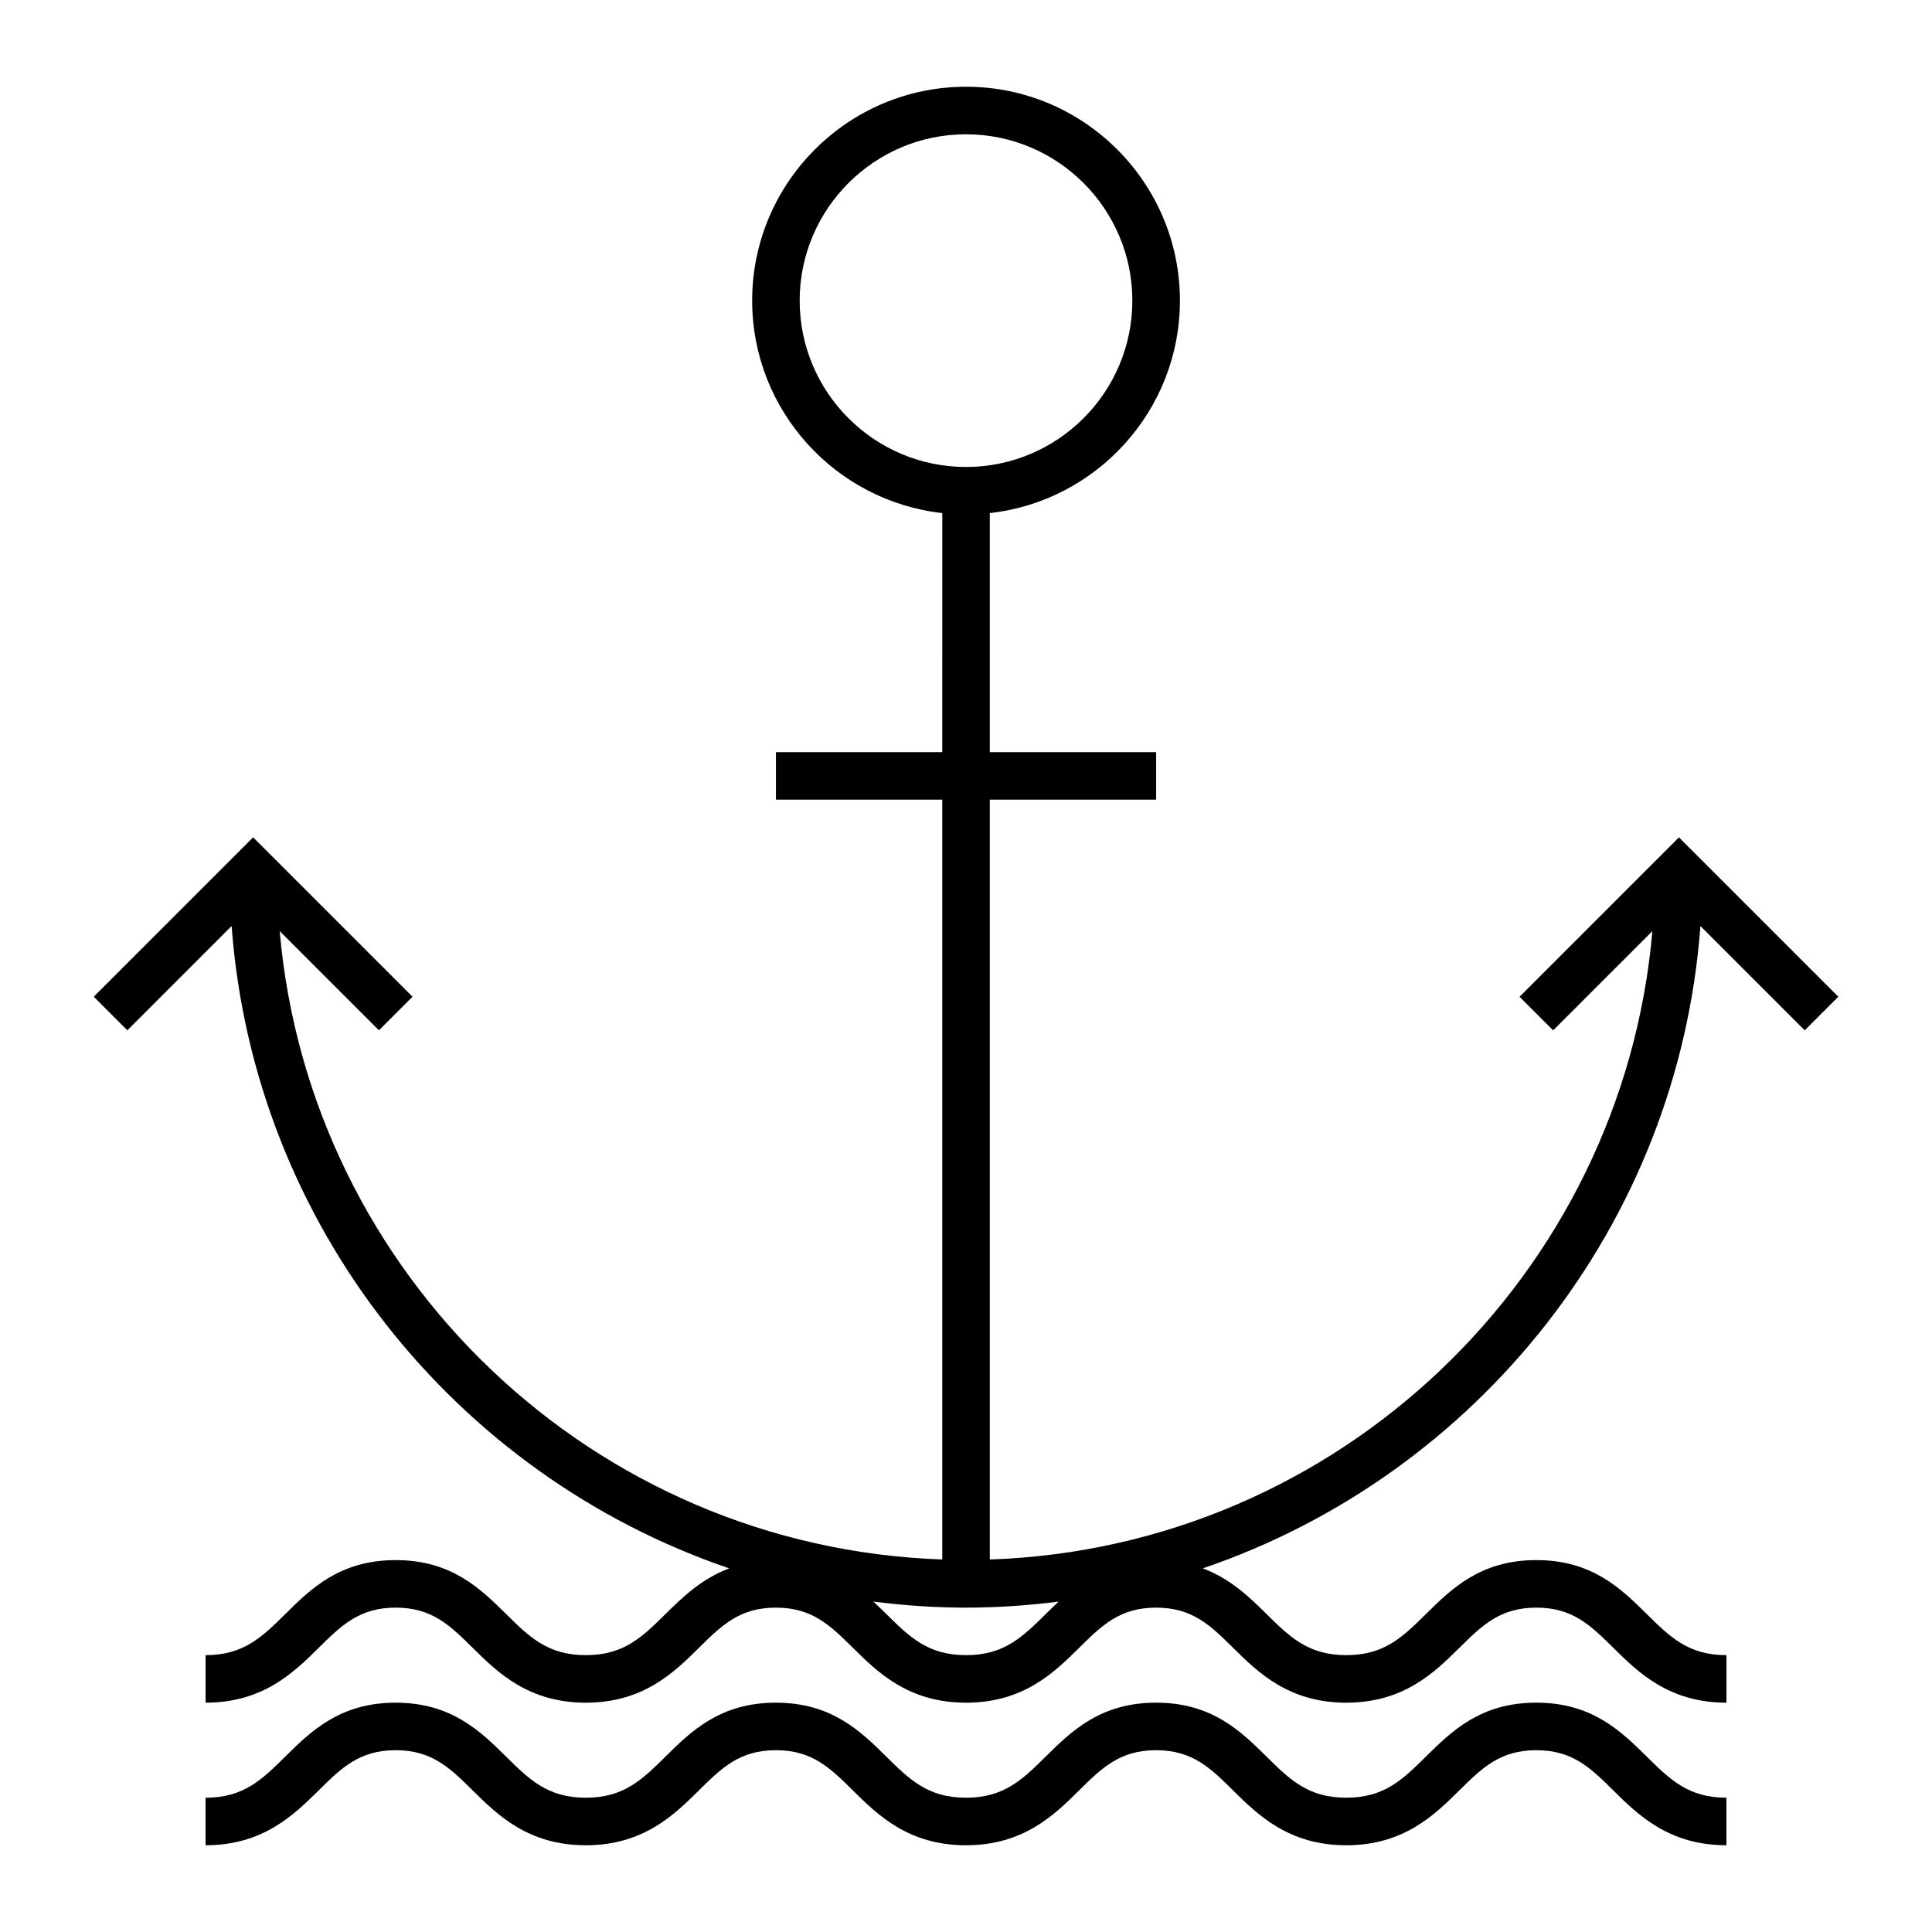 <?xml version="1.0" encoding="UTF-8"?>
<!-- Uploaded to: SVG Repo, www.svgrepo.com, Generator: SVG Repo Mixer Tools -->
<svg fill="#000000" width="800px" height="800px" version="1.1" viewBox="144 144 512 512" xmlns="http://www.w3.org/2000/svg">
 <g>
  <path d="m205.38 389.41c5.898 79.297 59.336 145.52 131.87 170.22-7.281 2.731-12.316 7.594-16.887 12.105-6.16 6.09-11.031 10.898-21.117 10.898-10.09 0-14.957-4.809-21.121-10.898-6.785-6.699-14.473-14.293-29.262-14.293-14.789 0-22.477 7.594-29.258 14.293-6.168 6.09-11.035 10.898-21.121 10.898v12.594c15.258 0 23.418-8.055 29.973-14.531 6.023-5.953 10.789-10.656 20.406-10.656 9.617 0 14.383 4.703 20.41 10.66 6.555 6.473 14.711 14.531 29.973 14.531s23.418-8.055 29.973-14.531c6.027-5.957 10.789-10.66 20.406-10.66 9.617 0 14.379 4.703 20.41 10.66 6.551 6.473 14.711 14.531 29.973 14.531s23.418-8.055 29.973-14.531c6.027-5.957 10.789-10.66 20.406-10.66 9.617 0 14.379 4.703 20.41 10.66 6.551 6.473 14.711 14.531 29.973 14.531 15.258 0 23.418-8.055 29.973-14.531 6.027-5.957 10.789-10.66 20.406-10.66s14.383 4.703 20.41 10.66c6.555 6.473 14.711 14.531 29.973 14.531v-12.594c-10.09 0-14.957-4.809-21.121-10.898-6.785-6.703-14.473-14.297-29.262-14.297s-22.477 7.594-29.258 14.293c-6.164 6.09-11.035 10.898-21.121 10.898-10.09 0-14.957-4.809-21.121-10.898-4.566-4.512-9.602-9.375-16.887-12.105 72.531-24.695 125.97-90.922 131.87-170.22l27.637 27.637 8.906-8.906-42.238-42.234-42.238 42.238 8.906 8.906 26.297-26.297c-7.93 91.195-83.133 163.38-175.59 166.53v-201.37h44.082v-12.594h-44.082v-63.348c28.297-3.144 50.383-27.188 50.383-56.309 0-31.25-25.426-56.68-56.68-56.68-31.254 0.004-56.68 25.43-56.68 56.68 0 29.121 22.086 53.16 50.383 56.309l-0.004 63.348h-44.082v12.594h44.082v201.36c-92.461-3.152-167.66-75.332-175.59-166.53l26.297 26.297 8.906-8.906-42.238-42.238-42.238 42.238 8.906 8.906zm150.54-165.74c0-24.309 19.777-44.082 44.082-44.082 24.309 0 44.082 19.777 44.082 44.082 0 24.309-19.777 44.082-44.082 44.082-24.305 0.004-44.082-19.773-44.082-44.082zm44.086 346.37c8.32 0 16.5-0.582 24.547-1.598-1.176 1.102-2.324 2.207-3.426 3.297-6.164 6.086-11.035 10.895-21.121 10.895-10.09 0-14.957-4.809-21.121-10.898-1.102-1.09-2.25-2.195-3.426-3.297 8.047 1.02 16.227 1.602 24.547 1.602z"/>
  <path d="m601.52 620.41c-10.09 0-14.957-4.809-21.121-10.898-6.785-6.695-14.473-14.289-29.262-14.289s-22.477 7.594-29.258 14.293c-6.164 6.086-11.035 10.895-21.121 10.895-10.09 0-14.957-4.809-21.121-10.898-6.785-6.695-14.473-14.289-29.262-14.289-14.789 0-22.477 7.594-29.258 14.293-6.164 6.086-11.035 10.895-21.121 10.895-10.09 0-14.957-4.809-21.121-10.898-6.785-6.695-14.473-14.289-29.262-14.289-14.789 0-22.477 7.594-29.258 14.293-6.164 6.086-11.035 10.895-21.121 10.895-10.09 0-14.957-4.809-21.121-10.898-6.785-6.695-14.473-14.289-29.262-14.289-14.789 0-22.477 7.594-29.258 14.293-6.168 6.086-11.035 10.895-21.121 10.895v12.594c15.258 0 23.418-8.055 29.973-14.531 6.023-5.953 10.789-10.656 20.406-10.656 9.617 0 14.383 4.703 20.41 10.66 6.555 6.473 14.711 14.531 29.973 14.531s23.418-8.055 29.973-14.531c6.027-5.957 10.789-10.66 20.406-10.66 9.617 0 14.379 4.703 20.41 10.66 6.551 6.473 14.711 14.531 29.973 14.531s23.418-8.055 29.973-14.531c6.027-5.957 10.789-10.66 20.406-10.66 9.617 0 14.379 4.703 20.41 10.66 6.551 6.473 14.711 14.531 29.973 14.531 15.258 0 23.418-8.055 29.973-14.531 6.027-5.957 10.789-10.66 20.406-10.66s14.383 4.703 20.41 10.66c6.555 6.473 14.711 14.531 29.973 14.531z"/>
 </g>
</svg>